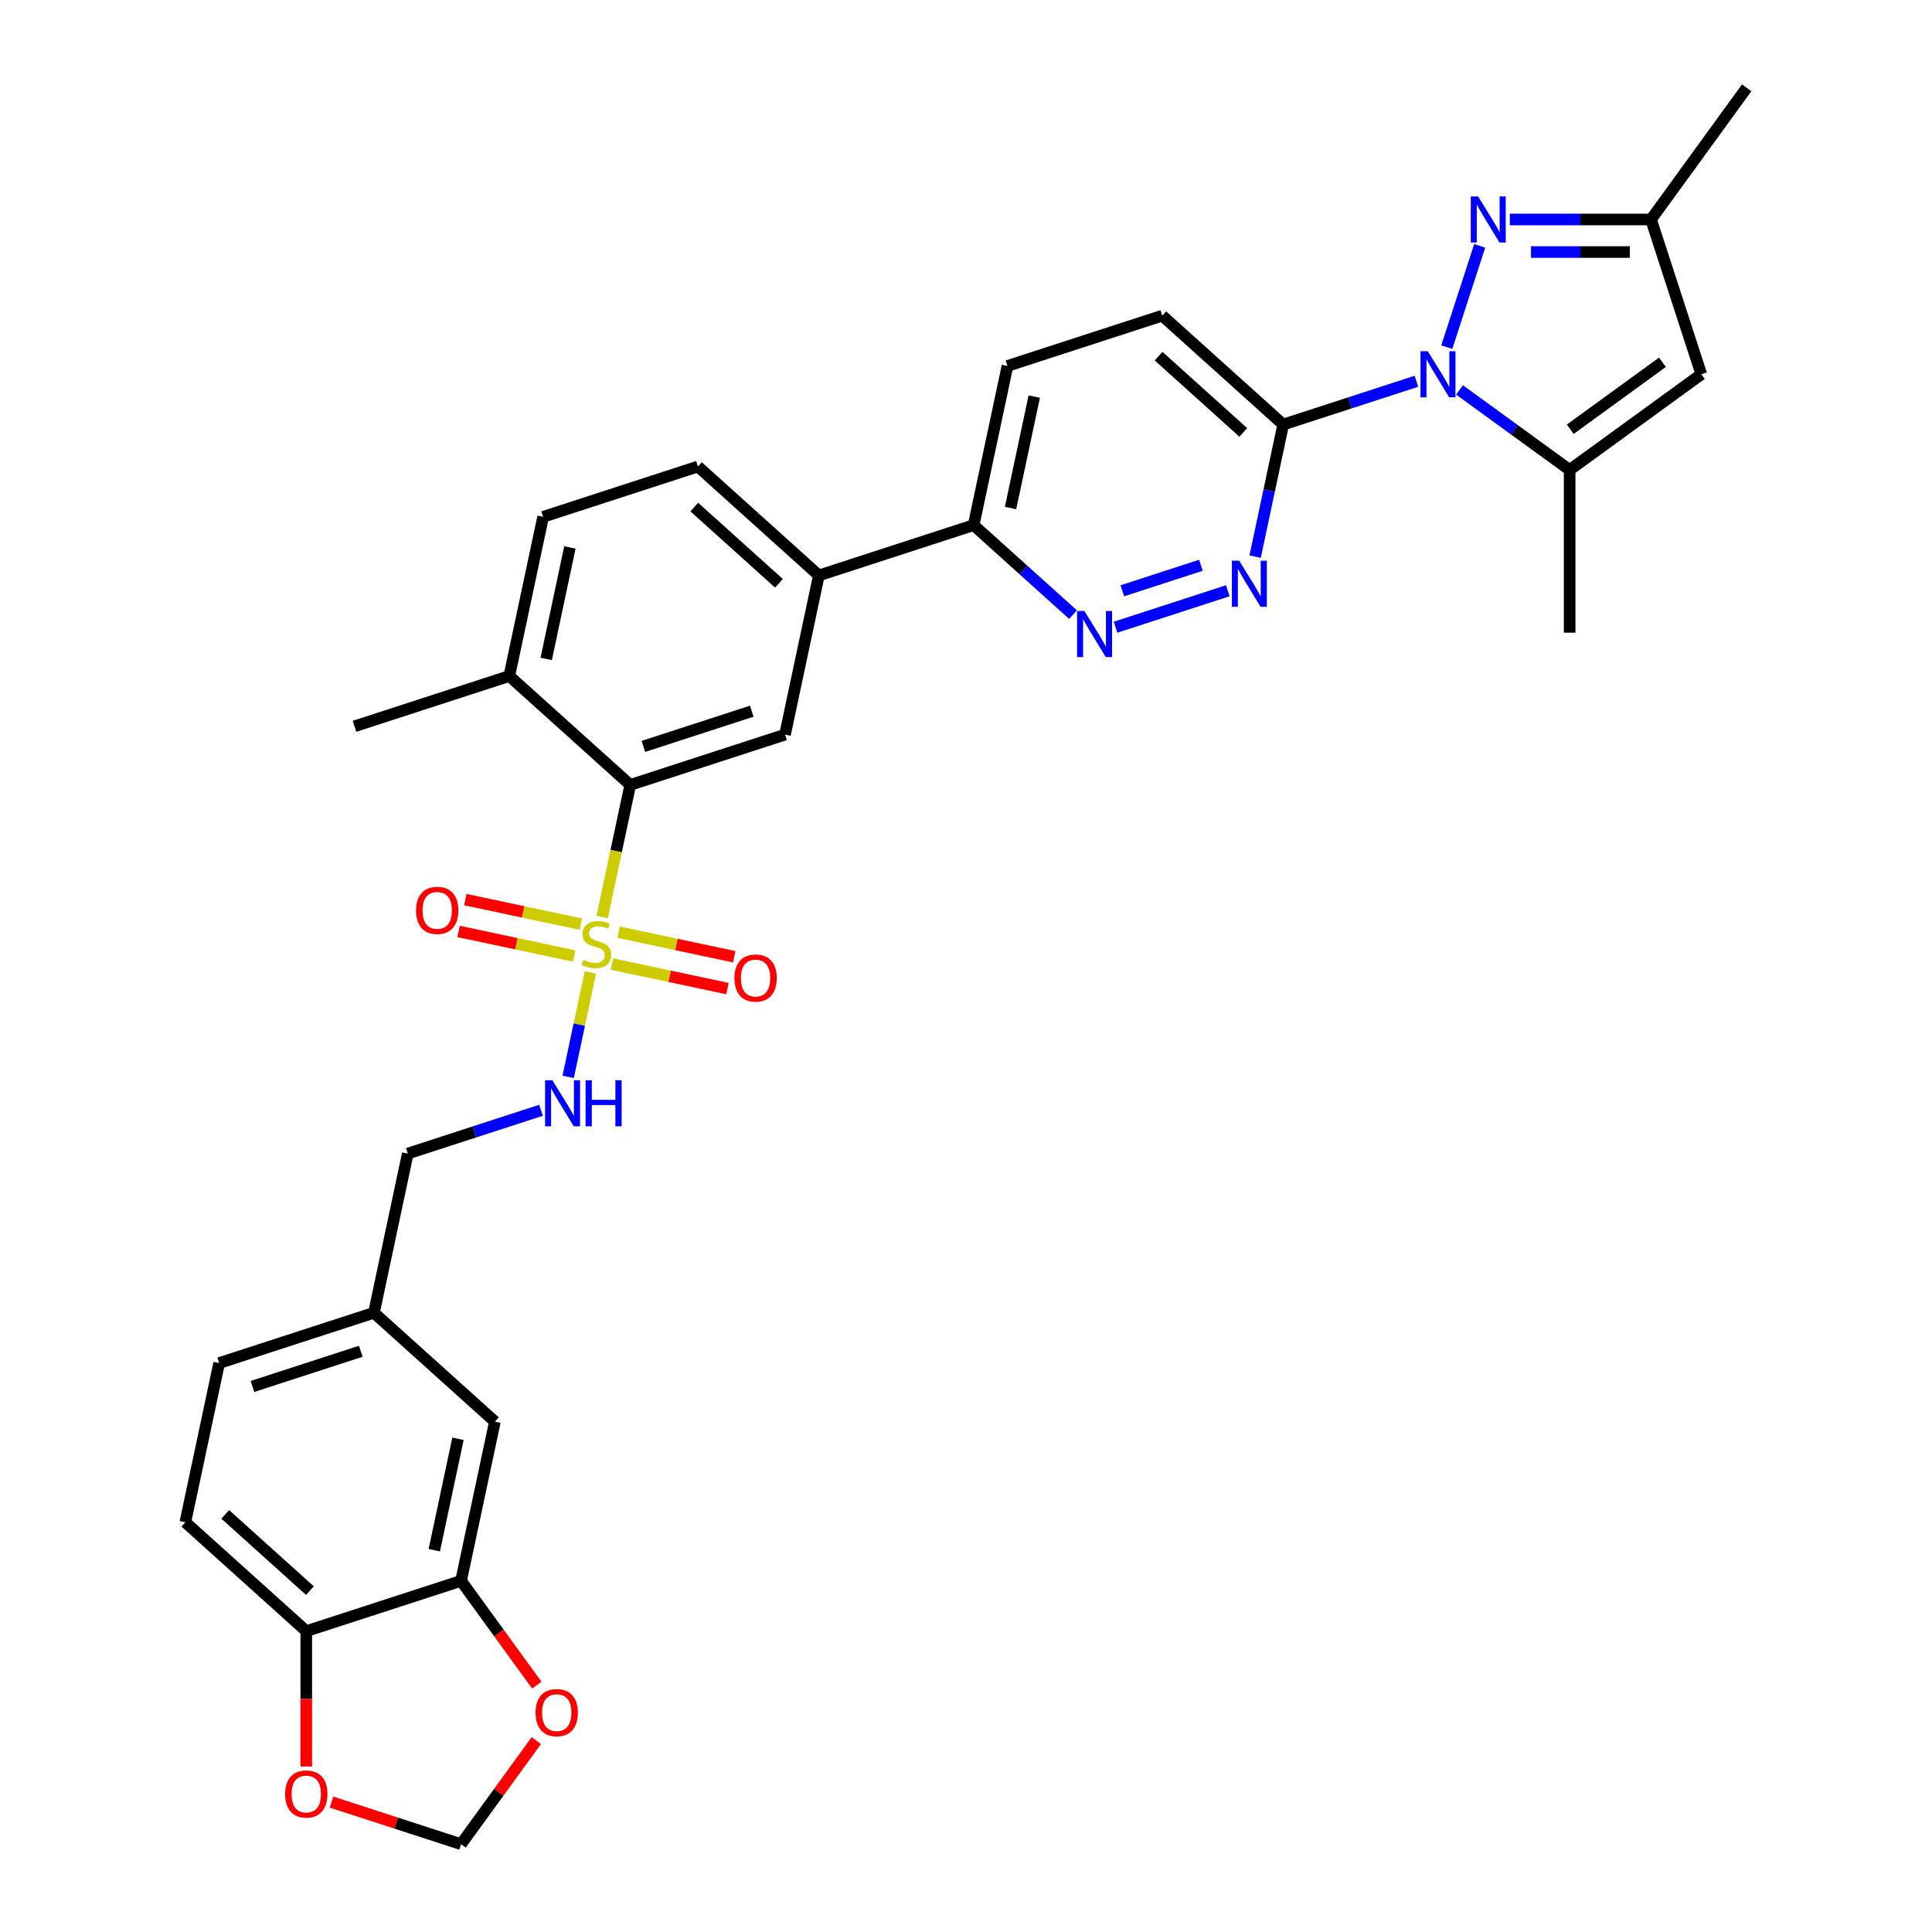 <?xml version='1.0' encoding='iso-8859-1'?>
<svg version='1.1' baseProfile='full'
              xmlns='http://www.w3.org/2000/svg'
                      xmlns:rdkit='http://www.rdkit.org/xml'
                      xmlns:xlink='http://www.w3.org/1999/xlink'
                  xml:space='preserve'
width='1000px' height='1000px' viewBox='0 0 1000 1000'>
<!-- END OF HEADER -->
<rect style='opacity:1.0;fill:#FFFFFF;stroke:none' width='1000' height='1000' x='0' y='0'> </rect>
<path class='bond-4' d='M 311.671,474.663 L 318.94,440.465' style='fill:none;fill-rule:evenodd;stroke:#CCCC00;stroke-width:6px;stroke-linecap:butt;stroke-linejoin:miter;stroke-opacity:1' />
<path class='bond-4' d='M 318.94,440.465 L 326.209,406.267' style='fill:none;fill-rule:evenodd;stroke:#000000;stroke-width:6px;stroke-linecap:butt;stroke-linejoin:miter;stroke-opacity:1' />
<path class='bond-10' d='M 305.584,503.303 L 299.834,530.351' style='fill:none;fill-rule:evenodd;stroke:#CCCC00;stroke-width:6px;stroke-linecap:butt;stroke-linejoin:miter;stroke-opacity:1' />
<path class='bond-10' d='M 299.834,530.351 L 294.085,557.399' style='fill:none;fill-rule:evenodd;stroke:#0000FF;stroke-width:6px;stroke-linecap:butt;stroke-linejoin:miter;stroke-opacity:1' />
<path class='bond-14' d='M 300.692,478.35 L 270.775,471.991' style='fill:none;fill-rule:evenodd;stroke:#CCCC00;stroke-width:6px;stroke-linecap:butt;stroke-linejoin:miter;stroke-opacity:1' />
<path class='bond-14' d='M 270.775,471.991 L 240.858,465.632' style='fill:none;fill-rule:evenodd;stroke:#FF0000;stroke-width:6px;stroke-linecap:butt;stroke-linejoin:miter;stroke-opacity:1' />
<path class='bond-14' d='M 297.19,494.829 L 267.272,488.47' style='fill:none;fill-rule:evenodd;stroke:#CCCC00;stroke-width:6px;stroke-linecap:butt;stroke-linejoin:miter;stroke-opacity:1' />
<path class='bond-14' d='M 267.272,488.47 L 237.355,482.111' style='fill:none;fill-rule:evenodd;stroke:#FF0000;stroke-width:6px;stroke-linecap:butt;stroke-linejoin:miter;stroke-opacity:1' />
<path class='bond-15' d='M 316.699,498.976 L 346.616,505.335' style='fill:none;fill-rule:evenodd;stroke:#CCCC00;stroke-width:6px;stroke-linecap:butt;stroke-linejoin:miter;stroke-opacity:1' />
<path class='bond-15' d='M 346.616,505.335 L 376.533,511.694' style='fill:none;fill-rule:evenodd;stroke:#FF0000;stroke-width:6px;stroke-linecap:butt;stroke-linejoin:miter;stroke-opacity:1' />
<path class='bond-15' d='M 320.202,482.497 L 350.119,488.856' style='fill:none;fill-rule:evenodd;stroke:#CCCC00;stroke-width:6px;stroke-linecap:butt;stroke-linejoin:miter;stroke-opacity:1' />
<path class='bond-15' d='M 350.119,488.856 L 380.036,495.215' style='fill:none;fill-rule:evenodd;stroke:#FF0000;stroke-width:6px;stroke-linecap:butt;stroke-linejoin:miter;stroke-opacity:1' />
<path class='bond-0' d='M 733.14,197.341 L 698.66,208.545' style='fill:none;fill-rule:evenodd;stroke:#0000FF;stroke-width:6px;stroke-linecap:butt;stroke-linejoin:miter;stroke-opacity:1' />
<path class='bond-0' d='M 698.66,208.545 L 664.179,219.748' style='fill:none;fill-rule:evenodd;stroke:#000000;stroke-width:6px;stroke-linecap:butt;stroke-linejoin:miter;stroke-opacity:1' />
<path class='bond-1' d='M 748.853,179.684 L 765.884,127.269' style='fill:none;fill-rule:evenodd;stroke:#0000FF;stroke-width:6px;stroke-linecap:butt;stroke-linejoin:miter;stroke-opacity:1' />
<path class='bond-2' d='M 755.446,201.821 L 783.944,222.526' style='fill:none;fill-rule:evenodd;stroke:#0000FF;stroke-width:6px;stroke-linecap:butt;stroke-linejoin:miter;stroke-opacity:1' />
<path class='bond-2' d='M 783.944,222.526 L 812.442,243.231' style='fill:none;fill-rule:evenodd;stroke:#000000;stroke-width:6px;stroke-linecap:butt;stroke-linejoin:miter;stroke-opacity:1' />
<path class='bond-9' d='M 781.477,113.604 L 818.019,113.604' style='fill:none;fill-rule:evenodd;stroke:#0000FF;stroke-width:6px;stroke-linecap:butt;stroke-linejoin:miter;stroke-opacity:1' />
<path class='bond-9' d='M 818.019,113.604 L 854.561,113.604' style='fill:none;fill-rule:evenodd;stroke:#000000;stroke-width:6px;stroke-linecap:butt;stroke-linejoin:miter;stroke-opacity:1' />
<path class='bond-9' d='M 792.439,130.451 L 818.019,130.451' style='fill:none;fill-rule:evenodd;stroke:#0000FF;stroke-width:6px;stroke-linecap:butt;stroke-linejoin:miter;stroke-opacity:1' />
<path class='bond-9' d='M 818.019,130.451 L 843.598,130.451' style='fill:none;fill-rule:evenodd;stroke:#000000;stroke-width:6px;stroke-linecap:butt;stroke-linejoin:miter;stroke-opacity:1' />
<path class='bond-5' d='M 812.442,243.231 L 880.591,193.718' style='fill:none;fill-rule:evenodd;stroke:#000000;stroke-width:6px;stroke-linecap:butt;stroke-linejoin:miter;stroke-opacity:1' />
<path class='bond-5' d='M 812.762,222.174 L 860.466,187.515' style='fill:none;fill-rule:evenodd;stroke:#000000;stroke-width:6px;stroke-linecap:butt;stroke-linejoin:miter;stroke-opacity:1' />
<path class='bond-30' d='M 812.442,243.231 L 812.442,327.468' style='fill:none;fill-rule:evenodd;stroke:#000000;stroke-width:6px;stroke-linecap:butt;stroke-linejoin:miter;stroke-opacity:1' />
<path class='bond-3' d='M 664.179,219.748 L 601.579,163.383' style='fill:none;fill-rule:evenodd;stroke:#000000;stroke-width:6px;stroke-linecap:butt;stroke-linejoin:miter;stroke-opacity:1' />
<path class='bond-3' d='M 643.516,223.813 L 599.696,184.358' style='fill:none;fill-rule:evenodd;stroke:#000000;stroke-width:6px;stroke-linecap:butt;stroke-linejoin:miter;stroke-opacity:1' />
<path class='bond-35' d='M 664.179,219.748 L 656.914,253.929' style='fill:none;fill-rule:evenodd;stroke:#000000;stroke-width:6px;stroke-linecap:butt;stroke-linejoin:miter;stroke-opacity:1' />
<path class='bond-35' d='M 656.914,253.929 L 649.648,288.11' style='fill:none;fill-rule:evenodd;stroke:#0000FF;stroke-width:6px;stroke-linecap:butt;stroke-linejoin:miter;stroke-opacity:1' />
<path class='bond-8' d='M 326.209,406.267 L 406.323,380.236' style='fill:none;fill-rule:evenodd;stroke:#000000;stroke-width:6px;stroke-linecap:butt;stroke-linejoin:miter;stroke-opacity:1' />
<path class='bond-8' d='M 333.02,386.339 L 389.1,368.118' style='fill:none;fill-rule:evenodd;stroke:#000000;stroke-width:6px;stroke-linecap:butt;stroke-linejoin:miter;stroke-opacity:1' />
<path class='bond-19' d='M 326.209,406.267 L 263.609,349.901' style='fill:none;fill-rule:evenodd;stroke:#000000;stroke-width:6px;stroke-linecap:butt;stroke-linejoin:miter;stroke-opacity:1' />
<path class='bond-37' d='M 880.591,193.718 L 854.561,113.604' style='fill:none;fill-rule:evenodd;stroke:#000000;stroke-width:6px;stroke-linecap:butt;stroke-linejoin:miter;stroke-opacity:1' />
<path class='bond-6' d='M 635.513,305.768 L 577.411,324.646' style='fill:none;fill-rule:evenodd;stroke:#0000FF;stroke-width:6px;stroke-linecap:butt;stroke-linejoin:miter;stroke-opacity:1' />
<path class='bond-6' d='M 621.591,292.577 L 580.92,305.792' style='fill:none;fill-rule:evenodd;stroke:#0000FF;stroke-width:6px;stroke-linecap:butt;stroke-linejoin:miter;stroke-opacity:1' />
<path class='bond-7' d='M 555.398,318.133 L 529.675,294.971' style='fill:none;fill-rule:evenodd;stroke:#0000FF;stroke-width:6px;stroke-linecap:butt;stroke-linejoin:miter;stroke-opacity:1' />
<path class='bond-7' d='M 529.675,294.971 L 503.951,271.81' style='fill:none;fill-rule:evenodd;stroke:#000000;stroke-width:6px;stroke-linecap:butt;stroke-linejoin:miter;stroke-opacity:1' />
<path class='bond-11' d='M 406.323,380.236 L 423.837,297.84' style='fill:none;fill-rule:evenodd;stroke:#000000;stroke-width:6px;stroke-linecap:butt;stroke-linejoin:miter;stroke-opacity:1' />
<path class='bond-31' d='M 854.561,113.604 L 904.074,45.455' style='fill:none;fill-rule:evenodd;stroke:#000000;stroke-width:6px;stroke-linecap:butt;stroke-linejoin:miter;stroke-opacity:1' />
<path class='bond-27' d='M 280.029,574.683 L 245.548,585.886' style='fill:none;fill-rule:evenodd;stroke:#0000FF;stroke-width:6px;stroke-linecap:butt;stroke-linejoin:miter;stroke-opacity:1' />
<path class='bond-27' d='M 245.548,585.886 L 211.068,597.09' style='fill:none;fill-rule:evenodd;stroke:#000000;stroke-width:6px;stroke-linecap:butt;stroke-linejoin:miter;stroke-opacity:1' />
<path class='bond-13' d='M 423.837,297.84 L 503.951,271.81' style='fill:none;fill-rule:evenodd;stroke:#000000;stroke-width:6px;stroke-linecap:butt;stroke-linejoin:miter;stroke-opacity:1' />
<path class='bond-33' d='M 423.837,297.84 L 361.237,241.475' style='fill:none;fill-rule:evenodd;stroke:#000000;stroke-width:6px;stroke-linecap:butt;stroke-linejoin:miter;stroke-opacity:1' />
<path class='bond-33' d='M 403.174,301.905 L 359.354,262.45' style='fill:none;fill-rule:evenodd;stroke:#000000;stroke-width:6px;stroke-linecap:butt;stroke-linejoin:miter;stroke-opacity:1' />
<path class='bond-12' d='M 238.64,818.247 L 256.154,735.851' style='fill:none;fill-rule:evenodd;stroke:#000000;stroke-width:6px;stroke-linecap:butt;stroke-linejoin:miter;stroke-opacity:1' />
<path class='bond-12' d='M 224.788,802.385 L 237.048,744.708' style='fill:none;fill-rule:evenodd;stroke:#000000;stroke-width:6px;stroke-linecap:butt;stroke-linejoin:miter;stroke-opacity:1' />
<path class='bond-17' d='M 238.64,818.247 L 258.25,845.238' style='fill:none;fill-rule:evenodd;stroke:#000000;stroke-width:6px;stroke-linecap:butt;stroke-linejoin:miter;stroke-opacity:1' />
<path class='bond-17' d='M 258.25,845.238 L 277.859,872.228' style='fill:none;fill-rule:evenodd;stroke:#FF0000;stroke-width:6px;stroke-linecap:butt;stroke-linejoin:miter;stroke-opacity:1' />
<path class='bond-34' d='M 238.64,818.247 L 158.526,844.278' style='fill:none;fill-rule:evenodd;stroke:#000000;stroke-width:6px;stroke-linecap:butt;stroke-linejoin:miter;stroke-opacity:1' />
<path class='bond-24' d='M 503.951,271.81 L 521.465,189.413' style='fill:none;fill-rule:evenodd;stroke:#000000;stroke-width:6px;stroke-linecap:butt;stroke-linejoin:miter;stroke-opacity:1' />
<path class='bond-24' d='M 523.058,262.953 L 535.317,205.276' style='fill:none;fill-rule:evenodd;stroke:#000000;stroke-width:6px;stroke-linecap:butt;stroke-linejoin:miter;stroke-opacity:1' />
<path class='bond-16' d='M 158.526,844.278 L 95.926,787.912' style='fill:none;fill-rule:evenodd;stroke:#000000;stroke-width:6px;stroke-linecap:butt;stroke-linejoin:miter;stroke-opacity:1' />
<path class='bond-16' d='M 160.409,823.303 L 116.589,783.847' style='fill:none;fill-rule:evenodd;stroke:#000000;stroke-width:6px;stroke-linecap:butt;stroke-linejoin:miter;stroke-opacity:1' />
<path class='bond-18' d='M 158.526,844.278 L 158.526,879.312' style='fill:none;fill-rule:evenodd;stroke:#000000;stroke-width:6px;stroke-linecap:butt;stroke-linejoin:miter;stroke-opacity:1' />
<path class='bond-18' d='M 158.526,879.312 L 158.526,914.346' style='fill:none;fill-rule:evenodd;stroke:#FF0000;stroke-width:6px;stroke-linecap:butt;stroke-linejoin:miter;stroke-opacity:1' />
<path class='bond-20' d='M 277.59,900.936 L 258.115,927.741' style='fill:none;fill-rule:evenodd;stroke:#FF0000;stroke-width:6px;stroke-linecap:butt;stroke-linejoin:miter;stroke-opacity:1' />
<path class='bond-20' d='M 258.115,927.741 L 238.64,954.545' style='fill:none;fill-rule:evenodd;stroke:#000000;stroke-width:6px;stroke-linecap:butt;stroke-linejoin:miter;stroke-opacity:1' />
<path class='bond-36' d='M 171.583,932.757 L 205.112,943.651' style='fill:none;fill-rule:evenodd;stroke:#FF0000;stroke-width:6px;stroke-linecap:butt;stroke-linejoin:miter;stroke-opacity:1' />
<path class='bond-36' d='M 205.112,943.651 L 238.64,954.545' style='fill:none;fill-rule:evenodd;stroke:#000000;stroke-width:6px;stroke-linecap:butt;stroke-linejoin:miter;stroke-opacity:1' />
<path class='bond-25' d='M 263.609,349.901 L 281.123,267.505' style='fill:none;fill-rule:evenodd;stroke:#000000;stroke-width:6px;stroke-linecap:butt;stroke-linejoin:miter;stroke-opacity:1' />
<path class='bond-25' d='M 282.715,341.045 L 294.975,283.367' style='fill:none;fill-rule:evenodd;stroke:#000000;stroke-width:6px;stroke-linecap:butt;stroke-linejoin:miter;stroke-opacity:1' />
<path class='bond-32' d='M 263.609,349.901 L 183.495,375.932' style='fill:none;fill-rule:evenodd;stroke:#000000;stroke-width:6px;stroke-linecap:butt;stroke-linejoin:miter;stroke-opacity:1' />
<path class='bond-21' d='M 601.579,163.383 L 521.465,189.413' style='fill:none;fill-rule:evenodd;stroke:#000000;stroke-width:6px;stroke-linecap:butt;stroke-linejoin:miter;stroke-opacity:1' />
<path class='bond-22' d='M 256.154,735.851 L 193.554,679.486' style='fill:none;fill-rule:evenodd;stroke:#000000;stroke-width:6px;stroke-linecap:butt;stroke-linejoin:miter;stroke-opacity:1' />
<path class='bond-23' d='M 361.237,241.475 L 281.123,267.505' style='fill:none;fill-rule:evenodd;stroke:#000000;stroke-width:6px;stroke-linecap:butt;stroke-linejoin:miter;stroke-opacity:1' />
<path class='bond-26' d='M 95.926,787.912 L 113.44,705.516' style='fill:none;fill-rule:evenodd;stroke:#000000;stroke-width:6px;stroke-linecap:butt;stroke-linejoin:miter;stroke-opacity:1' />
<path class='bond-28' d='M 211.068,597.09 L 193.554,679.486' style='fill:none;fill-rule:evenodd;stroke:#000000;stroke-width:6px;stroke-linecap:butt;stroke-linejoin:miter;stroke-opacity:1' />
<path class='bond-29' d='M 193.554,679.486 L 113.44,705.516' style='fill:none;fill-rule:evenodd;stroke:#000000;stroke-width:6px;stroke-linecap:butt;stroke-linejoin:miter;stroke-opacity:1' />
<path class='bond-29' d='M 186.743,699.413 L 130.663,717.635' style='fill:none;fill-rule:evenodd;stroke:#000000;stroke-width:6px;stroke-linecap:butt;stroke-linejoin:miter;stroke-opacity:1' />
<path  class='atom-0' d='M 301.957 496.851
Q 302.226 496.952, 303.338 497.424
Q 304.45 497.895, 305.663 498.199
Q 306.91 498.468, 308.123 498.468
Q 310.38 498.468, 311.694 497.39
Q 313.008 496.278, 313.008 494.357
Q 313.008 493.043, 312.335 492.235
Q 311.694 491.426, 310.684 490.988
Q 309.673 490.55, 307.988 490.044
Q 305.865 489.404, 304.585 488.798
Q 303.338 488.191, 302.428 486.911
Q 301.552 485.63, 301.552 483.474
Q 301.552 480.475, 303.574 478.622
Q 305.629 476.769, 309.673 476.769
Q 312.436 476.769, 315.569 478.083
L 314.794 480.677
Q 311.93 479.498, 309.774 479.498
Q 307.449 479.498, 306.168 480.475
Q 304.888 481.419, 304.922 483.07
Q 304.922 484.35, 305.562 485.125
Q 306.236 485.9, 307.179 486.338
Q 308.156 486.776, 309.774 487.281
Q 311.93 487.955, 313.211 488.629
Q 314.491 489.303, 315.401 490.685
Q 316.344 492.032, 316.344 494.357
Q 316.344 497.659, 314.12 499.445
Q 311.93 501.197, 308.257 501.197
Q 306.135 501.197, 304.517 500.726
Q 302.934 500.288, 301.047 499.513
L 301.957 496.851
' fill='#CCCC00'/>
<path  class='atom-1' d='M 739.02 181.79
L 746.837 194.425
Q 747.612 195.672, 748.859 197.929
Q 750.106 200.187, 750.173 200.322
L 750.173 181.79
L 753.34 181.79
L 753.34 205.646
L 750.072 205.646
L 741.682 191.831
Q 740.705 190.213, 739.66 188.36
Q 738.649 186.507, 738.346 185.934
L 738.346 205.646
L 735.246 205.646
L 735.246 181.79
L 739.02 181.79
' fill='#0000FF'/>
<path  class='atom-2' d='M 765.051 101.676
L 772.868 114.311
Q 773.643 115.558, 774.89 117.815
Q 776.136 120.073, 776.204 120.208
L 776.204 101.676
L 779.371 101.676
L 779.371 125.532
L 776.103 125.532
L 767.713 111.717
Q 766.735 110.099, 765.691 108.246
Q 764.68 106.393, 764.377 105.82
L 764.377 125.532
L 761.277 125.532
L 761.277 101.676
L 765.051 101.676
' fill='#0000FF'/>
<path  class='atom-7' d='M 641.392 290.216
L 649.209 302.852
Q 649.984 304.099, 651.231 306.356
Q 652.478 308.614, 652.545 308.749
L 652.545 290.216
L 655.713 290.216
L 655.713 314.072
L 652.444 314.072
L 644.054 300.257
Q 643.077 298.64, 642.032 296.787
Q 641.022 294.934, 640.718 294.361
L 640.718 314.072
L 637.618 314.072
L 637.618 290.216
L 641.392 290.216
' fill='#0000FF'/>
<path  class='atom-8' d='M 561.278 316.247
L 569.095 328.883
Q 569.87 330.129, 571.117 332.387
Q 572.364 334.644, 572.431 334.779
L 572.431 316.247
L 575.598 316.247
L 575.598 340.103
L 572.33 340.103
L 563.94 326.288
Q 562.963 324.671, 561.918 322.818
Q 560.908 320.964, 560.604 320.391
L 560.604 340.103
L 557.504 340.103
L 557.504 316.247
L 561.278 316.247
' fill='#0000FF'/>
<path  class='atom-11' d='M 285.908 559.131
L 293.726 571.767
Q 294.501 573.013, 295.747 575.271
Q 296.994 577.528, 297.061 577.663
L 297.061 559.131
L 300.229 559.131
L 300.229 582.987
L 296.96 582.987
L 288.57 569.172
Q 287.593 567.555, 286.549 565.702
Q 285.538 563.848, 285.235 563.276
L 285.235 582.987
L 282.135 582.987
L 282.135 559.131
L 285.908 559.131
' fill='#0000FF'/>
<path  class='atom-11' d='M 303.093 559.131
L 306.327 559.131
L 306.327 569.273
L 318.525 569.273
L 318.525 559.131
L 321.76 559.131
L 321.76 582.987
L 318.525 582.987
L 318.525 571.969
L 306.327 571.969
L 306.327 582.987
L 303.093 582.987
L 303.093 559.131
' fill='#0000FF'/>
<path  class='atom-15' d='M 215.349 471.217
Q 215.349 465.488, 218.179 462.287
Q 221.009 459.086, 226.299 459.086
Q 231.59 459.086, 234.42 462.287
Q 237.25 465.488, 237.25 471.217
Q 237.25 477.012, 234.386 480.314
Q 231.522 483.582, 226.299 483.582
Q 221.043 483.582, 218.179 480.314
Q 215.349 477.046, 215.349 471.217
M 226.299 480.887
Q 229.938 480.887, 231.893 478.461
Q 233.881 476.001, 233.881 471.217
Q 233.881 466.533, 231.893 464.174
Q 229.938 461.782, 226.299 461.782
Q 222.66 461.782, 220.672 464.141
Q 218.718 466.499, 218.718 471.217
Q 218.718 476.035, 220.672 478.461
Q 222.66 480.887, 226.299 480.887
' fill='#FF0000'/>
<path  class='atom-16' d='M 380.141 506.244
Q 380.141 500.516, 382.971 497.315
Q 385.802 494.114, 391.092 494.114
Q 396.382 494.114, 399.212 497.315
Q 402.042 500.516, 402.042 506.244
Q 402.042 512.04, 399.178 515.342
Q 396.314 518.61, 391.092 518.61
Q 385.835 518.61, 382.971 515.342
Q 380.141 512.073, 380.141 506.244
M 391.092 515.915
Q 394.731 515.915, 396.685 513.489
Q 398.673 511.029, 398.673 506.244
Q 398.673 501.561, 396.685 499.202
Q 394.731 496.81, 391.092 496.81
Q 387.453 496.81, 385.465 499.168
Q 383.51 501.527, 383.51 506.244
Q 383.51 511.063, 385.465 513.489
Q 387.453 515.915, 391.092 515.915
' fill='#FF0000'/>
<path  class='atom-18' d='M 277.203 886.464
Q 277.203 880.736, 280.033 877.535
Q 282.863 874.334, 288.153 874.334
Q 293.443 874.334, 296.274 877.535
Q 299.104 880.736, 299.104 886.464
Q 299.104 892.259, 296.24 895.561
Q 293.376 898.83, 288.153 898.83
Q 282.897 898.83, 280.033 895.561
Q 277.203 892.293, 277.203 886.464
M 288.153 896.134
Q 291.792 896.134, 293.747 893.708
Q 295.735 891.248, 295.735 886.464
Q 295.735 881.78, 293.747 879.422
Q 291.792 877.029, 288.153 877.029
Q 284.514 877.029, 282.526 879.388
Q 280.572 881.747, 280.572 886.464
Q 280.572 891.282, 282.526 893.708
Q 284.514 896.134, 288.153 896.134
' fill='#FF0000'/>
<path  class='atom-19' d='M 147.575 928.582
Q 147.575 922.854, 150.406 919.653
Q 153.236 916.452, 158.526 916.452
Q 163.816 916.452, 166.647 919.653
Q 169.477 922.854, 169.477 928.582
Q 169.477 934.378, 166.613 937.68
Q 163.749 940.948, 158.526 940.948
Q 153.27 940.948, 150.406 937.68
Q 147.575 934.411, 147.575 928.582
M 158.526 938.253
Q 162.165 938.253, 164.12 935.827
Q 166.107 933.367, 166.107 928.582
Q 166.107 923.899, 164.12 921.54
Q 162.165 919.148, 158.526 919.148
Q 154.887 919.148, 152.899 921.506
Q 150.945 923.865, 150.945 928.582
Q 150.945 933.401, 152.899 935.827
Q 154.887 938.253, 158.526 938.253
' fill='#FF0000'/>
</svg>
